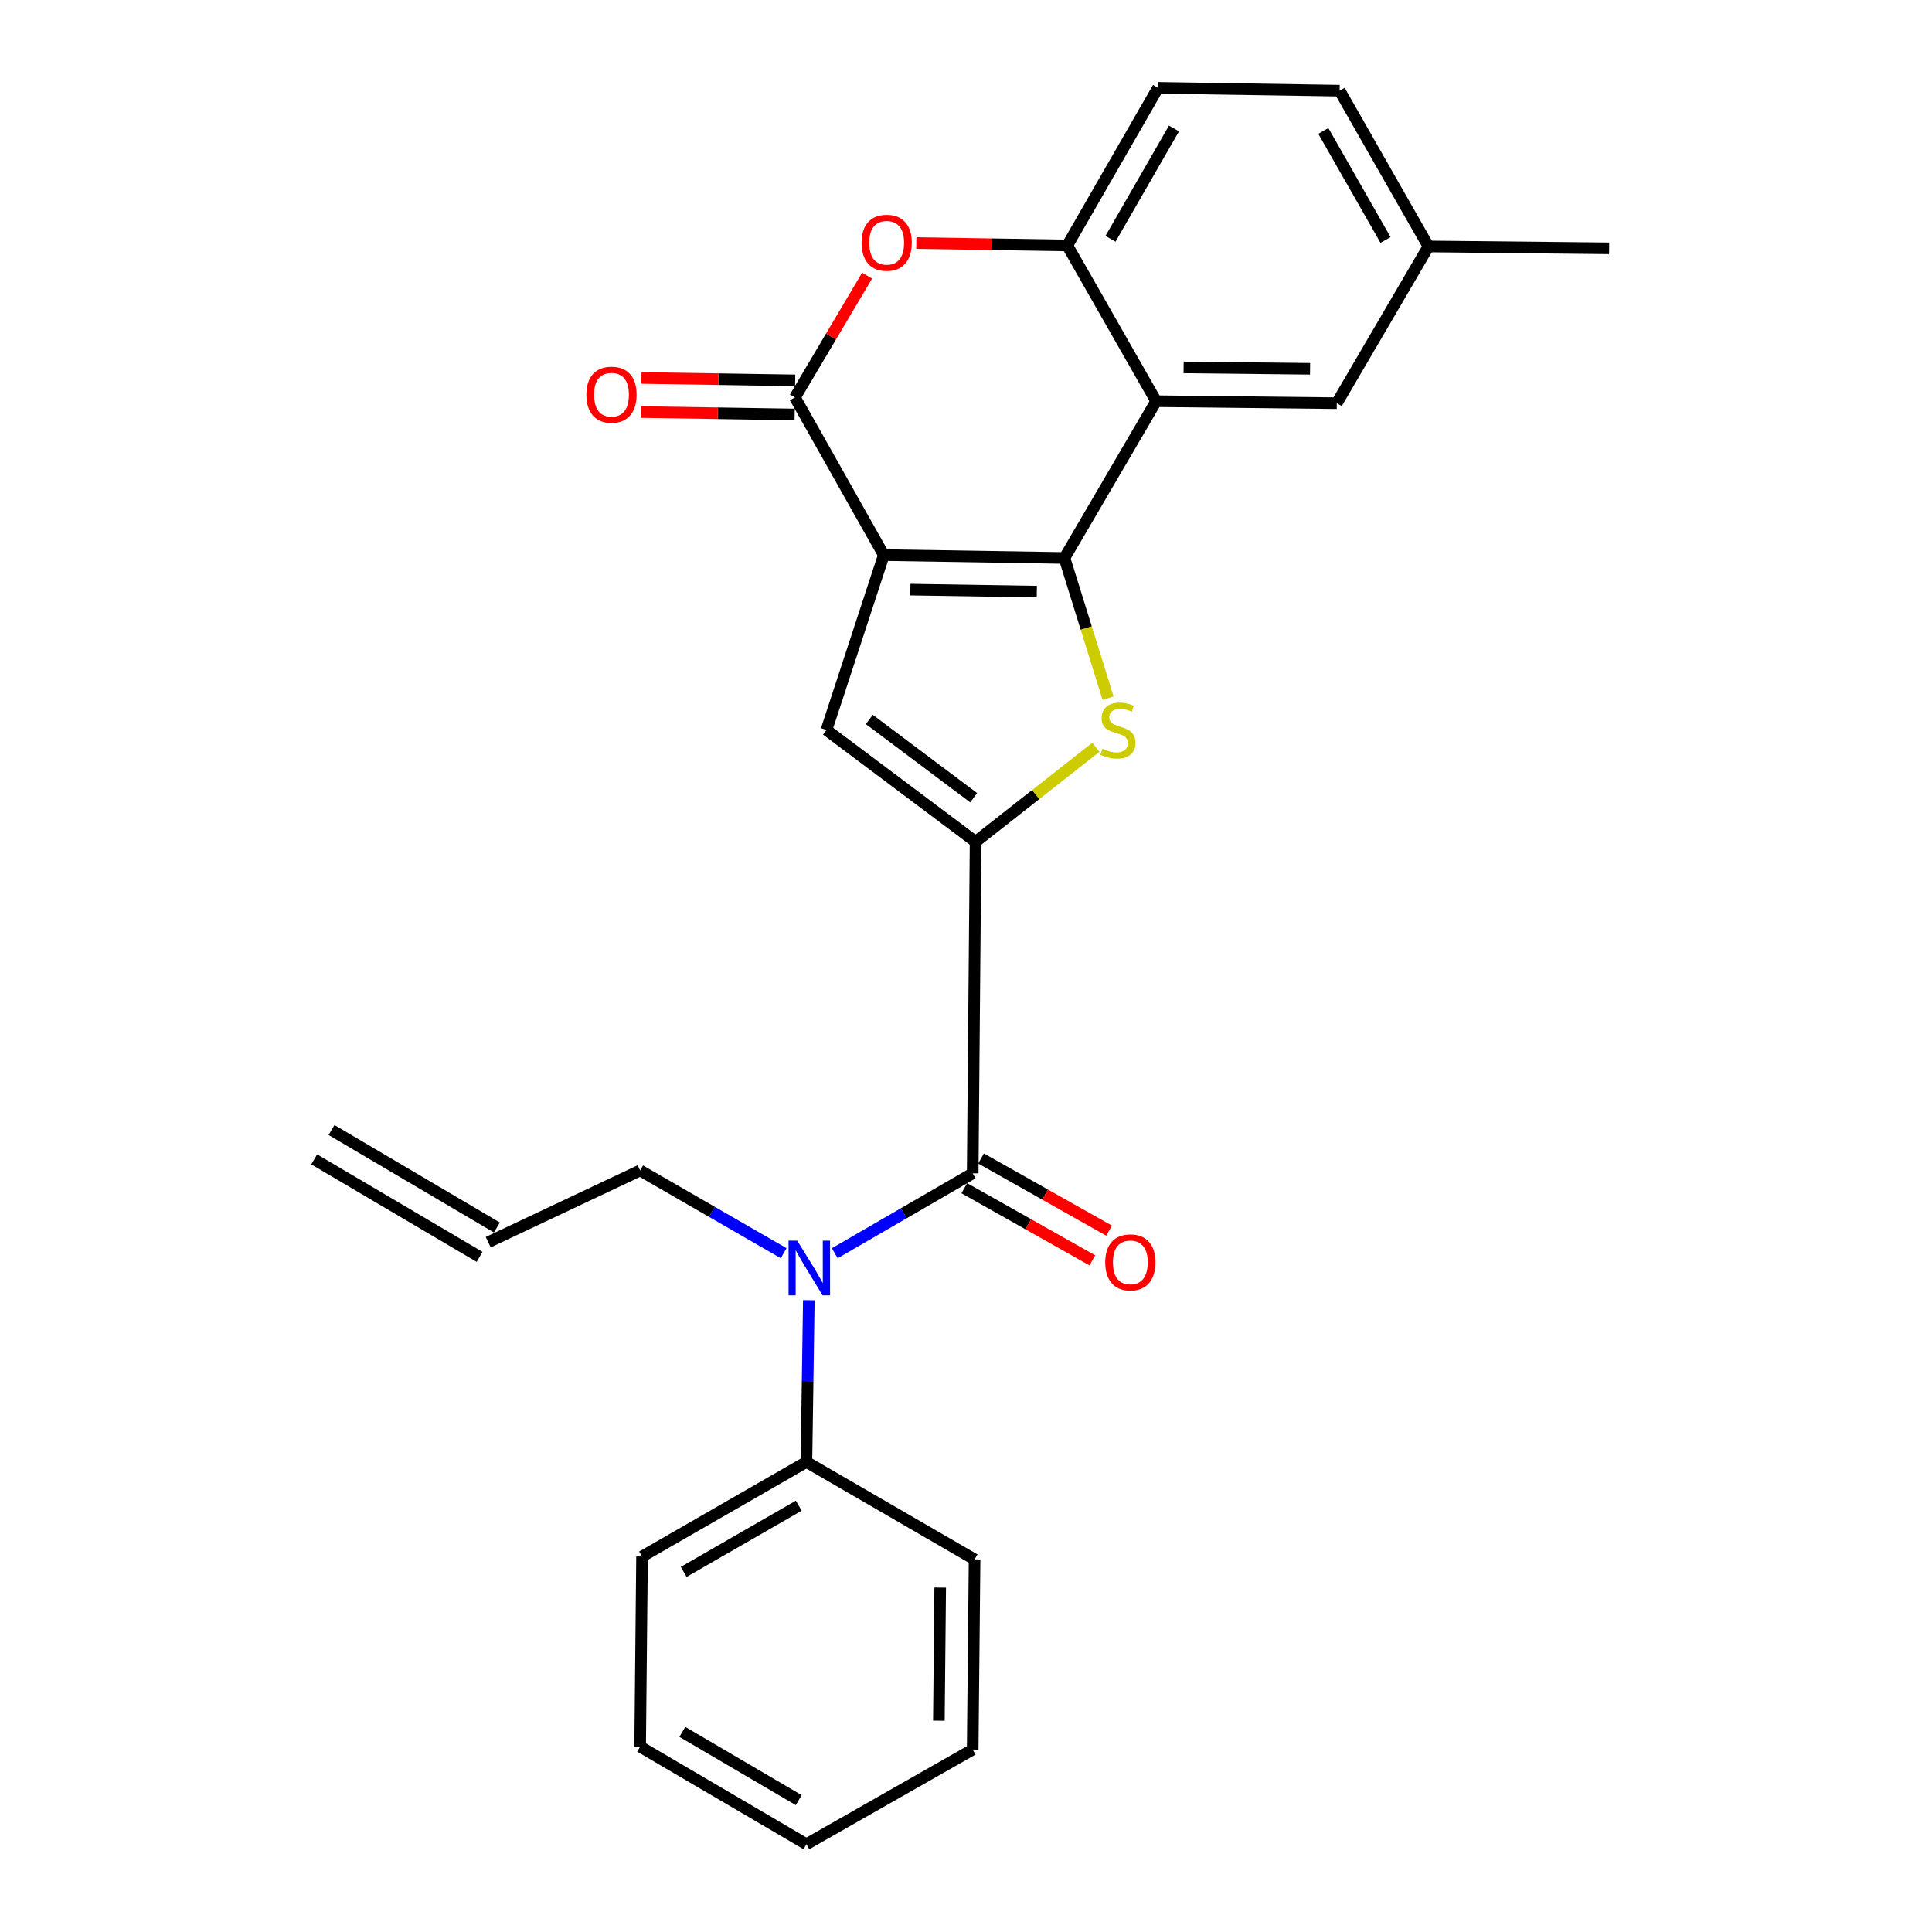 <?xml version='1.0' encoding='iso-8859-1'?>
<svg version='1.1' baseProfile='full'
              xmlns='http://www.w3.org/2000/svg'
                      xmlns:rdkit='http://www.rdkit.org/xml'
                      xmlns:xlink='http://www.w3.org/1999/xlink'
                  xml:space='preserve'
width='1000px' height='1000px' viewBox='0 0 1000 1000'>
<!-- END OF HEADER -->
<rect style='opacity:1.0;fill:#FFFFFF;stroke:none' width='1000' height='1000' x='0' y='0'> </rect>
<path class='bond-0' d='M 457.457,287.312 L 550.956,288.812' style='fill:none;fill-rule:evenodd;stroke:#000000;stroke-width:6px;stroke-linecap:butt;stroke-linejoin:miter;stroke-opacity:1' />
<path class='bond-0' d='M 471.198,305.184 L 536.648,306.234' style='fill:none;fill-rule:evenodd;stroke:#000000;stroke-width:6px;stroke-linecap:butt;stroke-linejoin:miter;stroke-opacity:1' />
<path class='bond-3' d='M 457.457,287.312 L 411.452,205.716' style='fill:none;fill-rule:evenodd;stroke:#000000;stroke-width:6px;stroke-linecap:butt;stroke-linejoin:miter;stroke-opacity:1' />
<path class='bond-4' d='M 457.457,287.312 L 427.787,377.831' style='fill:none;fill-rule:evenodd;stroke:#000000;stroke-width:6px;stroke-linecap:butt;stroke-linejoin:miter;stroke-opacity:1' />
<path class='bond-2' d='M 550.956,288.812 L 562.246,325.096' style='fill:none;fill-rule:evenodd;stroke:#000000;stroke-width:6px;stroke-linecap:butt;stroke-linejoin:miter;stroke-opacity:1' />
<path class='bond-2' d='M 562.246,325.096 L 573.536,361.38' style='fill:none;fill-rule:evenodd;stroke:#CCCC00;stroke-width:6px;stroke-linecap:butt;stroke-linejoin:miter;stroke-opacity:1' />
<path class='bond-5' d='M 550.956,288.812 L 598.422,207.667' style='fill:none;fill-rule:evenodd;stroke:#000000;stroke-width:6px;stroke-linecap:butt;stroke-linejoin:miter;stroke-opacity:1' />
<path class='bond-1' d='M 504.961,435.709 L 427.787,377.831' style='fill:none;fill-rule:evenodd;stroke:#000000;stroke-width:6px;stroke-linecap:butt;stroke-linejoin:miter;stroke-opacity:1' />
<path class='bond-1' d='M 503.974,412.908 L 449.952,372.393' style='fill:none;fill-rule:evenodd;stroke:#000000;stroke-width:6px;stroke-linecap:butt;stroke-linejoin:miter;stroke-opacity:1' />
<path class='bond-6' d='M 504.961,435.709 L 503.461,607.324' style='fill:none;fill-rule:evenodd;stroke:#000000;stroke-width:6px;stroke-linecap:butt;stroke-linejoin:miter;stroke-opacity:1' />
<path class='bond-26' d='M 504.961,435.709 L 536.097,411.256' style='fill:none;fill-rule:evenodd;stroke:#000000;stroke-width:6px;stroke-linecap:butt;stroke-linejoin:miter;stroke-opacity:1' />
<path class='bond-26' d='M 536.097,411.256 L 567.232,386.802' style='fill:none;fill-rule:evenodd;stroke:#CCCC00;stroke-width:6px;stroke-linecap:butt;stroke-linejoin:miter;stroke-opacity:1' />
<path class='bond-7' d='M 411.452,205.716 L 430.136,174.188' style='fill:none;fill-rule:evenodd;stroke:#000000;stroke-width:6px;stroke-linecap:butt;stroke-linejoin:miter;stroke-opacity:1' />
<path class='bond-7' d='M 430.136,174.188 L 448.82,142.659' style='fill:none;fill-rule:evenodd;stroke:#FF0000;stroke-width:6px;stroke-linecap:butt;stroke-linejoin:miter;stroke-opacity:1' />
<path class='bond-11' d='M 411.591,196.892 L 371.808,196.264' style='fill:none;fill-rule:evenodd;stroke:#000000;stroke-width:6px;stroke-linecap:butt;stroke-linejoin:miter;stroke-opacity:1' />
<path class='bond-11' d='M 371.808,196.264 L 332.024,195.635' style='fill:none;fill-rule:evenodd;stroke:#FF0000;stroke-width:6px;stroke-linecap:butt;stroke-linejoin:miter;stroke-opacity:1' />
<path class='bond-11' d='M 411.313,214.539 L 371.529,213.91' style='fill:none;fill-rule:evenodd;stroke:#000000;stroke-width:6px;stroke-linecap:butt;stroke-linejoin:miter;stroke-opacity:1' />
<path class='bond-11' d='M 371.529,213.91 L 331.745,213.282' style='fill:none;fill-rule:evenodd;stroke:#FF0000;stroke-width:6px;stroke-linecap:butt;stroke-linejoin:miter;stroke-opacity:1' />
<path class='bond-10' d='M 598.422,207.667 L 691.921,208.696' style='fill:none;fill-rule:evenodd;stroke:#000000;stroke-width:6px;stroke-linecap:butt;stroke-linejoin:miter;stroke-opacity:1' />
<path class='bond-10' d='M 612.641,190.174 L 678.091,190.894' style='fill:none;fill-rule:evenodd;stroke:#000000;stroke-width:6px;stroke-linecap:butt;stroke-linejoin:miter;stroke-opacity:1' />
<path class='bond-27' d='M 598.422,207.667 L 552.446,127.051' style='fill:none;fill-rule:evenodd;stroke:#000000;stroke-width:6px;stroke-linecap:butt;stroke-linejoin:miter;stroke-opacity:1' />
<path class='bond-9' d='M 503.461,607.324 L 467.769,627.999' style='fill:none;fill-rule:evenodd;stroke:#000000;stroke-width:6px;stroke-linecap:butt;stroke-linejoin:miter;stroke-opacity:1' />
<path class='bond-9' d='M 467.769,627.999 L 432.077,648.673' style='fill:none;fill-rule:evenodd;stroke:#0000FF;stroke-width:6px;stroke-linecap:butt;stroke-linejoin:miter;stroke-opacity:1' />
<path class='bond-12' d='M 499.128,615.012 L 532.26,633.686' style='fill:none;fill-rule:evenodd;stroke:#000000;stroke-width:6px;stroke-linecap:butt;stroke-linejoin:miter;stroke-opacity:1' />
<path class='bond-12' d='M 532.26,633.686 L 565.393,652.36' style='fill:none;fill-rule:evenodd;stroke:#FF0000;stroke-width:6px;stroke-linecap:butt;stroke-linejoin:miter;stroke-opacity:1' />
<path class='bond-12' d='M 507.794,599.637 L 540.926,618.311' style='fill:none;fill-rule:evenodd;stroke:#000000;stroke-width:6px;stroke-linecap:butt;stroke-linejoin:miter;stroke-opacity:1' />
<path class='bond-12' d='M 540.926,618.311 L 574.058,636.985' style='fill:none;fill-rule:evenodd;stroke:#FF0000;stroke-width:6px;stroke-linecap:butt;stroke-linejoin:miter;stroke-opacity:1' />
<path class='bond-8' d='M 474.285,125.813 L 513.366,126.432' style='fill:none;fill-rule:evenodd;stroke:#FF0000;stroke-width:6px;stroke-linecap:butt;stroke-linejoin:miter;stroke-opacity:1' />
<path class='bond-8' d='M 513.366,126.432 L 552.446,127.051' style='fill:none;fill-rule:evenodd;stroke:#000000;stroke-width:6px;stroke-linecap:butt;stroke-linejoin:miter;stroke-opacity:1' />
<path class='bond-14' d='M 552.446,127.051 L 599.402,45.455' style='fill:none;fill-rule:evenodd;stroke:#000000;stroke-width:6px;stroke-linecap:butt;stroke-linejoin:miter;stroke-opacity:1' />
<path class='bond-14' d='M 574.787,123.614 L 607.656,66.497' style='fill:none;fill-rule:evenodd;stroke:#000000;stroke-width:6px;stroke-linecap:butt;stroke-linejoin:miter;stroke-opacity:1' />
<path class='bond-13' d='M 418.646,672.98 L 418.025,714.841' style='fill:none;fill-rule:evenodd;stroke:#0000FF;stroke-width:6px;stroke-linecap:butt;stroke-linejoin:miter;stroke-opacity:1' />
<path class='bond-13' d='M 418.025,714.841 L 417.404,756.702' style='fill:none;fill-rule:evenodd;stroke:#000000;stroke-width:6px;stroke-linecap:butt;stroke-linejoin:miter;stroke-opacity:1' />
<path class='bond-18' d='M 405.627,648.662 L 368.482,627.248' style='fill:none;fill-rule:evenodd;stroke:#0000FF;stroke-width:6px;stroke-linecap:butt;stroke-linejoin:miter;stroke-opacity:1' />
<path class='bond-18' d='M 368.482,627.248 L 331.336,605.834' style='fill:none;fill-rule:evenodd;stroke:#000000;stroke-width:6px;stroke-linecap:butt;stroke-linejoin:miter;stroke-opacity:1' />
<path class='bond-17' d='M 691.921,208.696 L 739.377,127.561' style='fill:none;fill-rule:evenodd;stroke:#000000;stroke-width:6px;stroke-linecap:butt;stroke-linejoin:miter;stroke-opacity:1' />
<path class='bond-20' d='M 417.404,756.702 L 332.317,805.648' style='fill:none;fill-rule:evenodd;stroke:#000000;stroke-width:6px;stroke-linecap:butt;stroke-linejoin:miter;stroke-opacity:1' />
<path class='bond-20' d='M 413.441,779.342 L 353.88,813.605' style='fill:none;fill-rule:evenodd;stroke:#000000;stroke-width:6px;stroke-linecap:butt;stroke-linejoin:miter;stroke-opacity:1' />
<path class='bond-21' d='M 417.404,756.702 L 504.442,807.148' style='fill:none;fill-rule:evenodd;stroke:#000000;stroke-width:6px;stroke-linecap:butt;stroke-linejoin:miter;stroke-opacity:1' />
<path class='bond-19' d='M 599.402,45.455 L 693.392,46.935' style='fill:none;fill-rule:evenodd;stroke:#000000;stroke-width:6px;stroke-linecap:butt;stroke-linejoin:miter;stroke-opacity:1' />
<path class='bond-15' d='M 252.711,642.955 L 331.336,605.834' style='fill:none;fill-rule:evenodd;stroke:#000000;stroke-width:6px;stroke-linecap:butt;stroke-linejoin:miter;stroke-opacity:1' />
<path class='bond-16' d='M 257.192,635.354 L 171.595,584.888' style='fill:none;fill-rule:evenodd;stroke:#000000;stroke-width:6px;stroke-linecap:butt;stroke-linejoin:miter;stroke-opacity:1' />
<path class='bond-16' d='M 248.229,650.557 L 162.632,600.091' style='fill:none;fill-rule:evenodd;stroke:#000000;stroke-width:6px;stroke-linecap:butt;stroke-linejoin:miter;stroke-opacity:1' />
<path class='bond-22' d='M 739.377,127.561 L 832.886,128.541' style='fill:none;fill-rule:evenodd;stroke:#000000;stroke-width:6px;stroke-linecap:butt;stroke-linejoin:miter;stroke-opacity:1' />
<path class='bond-28' d='M 739.377,127.561 L 693.392,46.935' style='fill:none;fill-rule:evenodd;stroke:#000000;stroke-width:6px;stroke-linecap:butt;stroke-linejoin:miter;stroke-opacity:1' />
<path class='bond-28' d='M 717.149,124.211 L 684.959,67.773' style='fill:none;fill-rule:evenodd;stroke:#000000;stroke-width:6px;stroke-linecap:butt;stroke-linejoin:miter;stroke-opacity:1' />
<path class='bond-24' d='M 332.317,805.648 L 331.336,904.08' style='fill:none;fill-rule:evenodd;stroke:#000000;stroke-width:6px;stroke-linecap:butt;stroke-linejoin:miter;stroke-opacity:1' />
<path class='bond-23' d='M 504.442,807.148 L 503.461,905.57' style='fill:none;fill-rule:evenodd;stroke:#000000;stroke-width:6px;stroke-linecap:butt;stroke-linejoin:miter;stroke-opacity:1' />
<path class='bond-23' d='M 486.647,821.736 L 485.96,890.631' style='fill:none;fill-rule:evenodd;stroke:#000000;stroke-width:6px;stroke-linecap:butt;stroke-linejoin:miter;stroke-opacity:1' />
<path class='bond-25' d='M 503.461,905.57 L 417.404,954.545' style='fill:none;fill-rule:evenodd;stroke:#000000;stroke-width:6px;stroke-linecap:butt;stroke-linejoin:miter;stroke-opacity:1' />
<path class='bond-29' d='M 331.336,904.08 L 417.404,954.545' style='fill:none;fill-rule:evenodd;stroke:#000000;stroke-width:6px;stroke-linecap:butt;stroke-linejoin:miter;stroke-opacity:1' />
<path class='bond-29' d='M 353.173,896.425 L 413.42,931.751' style='fill:none;fill-rule:evenodd;stroke:#000000;stroke-width:6px;stroke-linecap:butt;stroke-linejoin:miter;stroke-opacity:1' />
<path  class='atom-3' d='M 570.655 387.551
Q 570.975 387.671, 572.295 388.231
Q 573.615 388.791, 575.055 389.151
Q 576.535 389.471, 577.975 389.471
Q 580.655 389.471, 582.215 388.191
Q 583.775 386.871, 583.775 384.591
Q 583.775 383.031, 582.975 382.071
Q 582.215 381.111, 581.015 380.591
Q 579.815 380.071, 577.815 379.471
Q 575.295 378.711, 573.775 377.991
Q 572.295 377.271, 571.215 375.751
Q 570.175 374.231, 570.175 371.671
Q 570.175 368.111, 572.575 365.911
Q 575.015 363.711, 579.815 363.711
Q 583.095 363.711, 586.815 365.271
L 585.895 368.351
Q 582.495 366.951, 579.935 366.951
Q 577.175 366.951, 575.655 368.111
Q 574.135 369.231, 574.175 371.191
Q 574.175 372.711, 574.935 373.631
Q 575.735 374.551, 576.855 375.071
Q 578.015 375.591, 579.935 376.191
Q 582.495 376.991, 584.015 377.791
Q 585.535 378.591, 586.615 380.231
Q 587.735 381.831, 587.735 384.591
Q 587.735 388.511, 585.095 390.631
Q 582.495 392.711, 578.135 392.711
Q 575.615 392.711, 573.695 392.151
Q 571.815 391.631, 569.575 390.711
L 570.655 387.551
' fill='#CCCC00'/>
<path  class='atom-8' d='M 445.947 125.65
Q 445.947 118.85, 449.307 115.05
Q 452.667 111.25, 458.947 111.25
Q 465.227 111.25, 468.587 115.05
Q 471.947 118.85, 471.947 125.65
Q 471.947 132.53, 468.547 136.45
Q 465.147 140.33, 458.947 140.33
Q 452.707 140.33, 449.307 136.45
Q 445.947 132.57, 445.947 125.65
M 458.947 137.13
Q 463.267 137.13, 465.587 134.25
Q 467.947 131.33, 467.947 125.65
Q 467.947 120.09, 465.587 117.29
Q 463.267 114.45, 458.947 114.45
Q 454.627 114.45, 452.267 117.25
Q 449.947 120.05, 449.947 125.65
Q 449.947 131.37, 452.267 134.25
Q 454.627 137.13, 458.947 137.13
' fill='#FF0000'/>
<path  class='atom-10' d='M 412.634 642.15
L 421.914 657.15
Q 422.834 658.63, 424.314 661.31
Q 425.794 663.99, 425.874 664.15
L 425.874 642.15
L 429.634 642.15
L 429.634 670.47
L 425.754 670.47
L 415.794 654.07
Q 414.634 652.15, 413.394 649.95
Q 412.194 647.75, 411.834 647.07
L 411.834 670.47
L 408.154 670.47
L 408.154 642.15
L 412.634 642.15
' fill='#0000FF'/>
<path  class='atom-12' d='M 303.511 204.296
Q 303.511 197.496, 306.871 193.696
Q 310.231 189.896, 316.511 189.896
Q 322.791 189.896, 326.151 193.696
Q 329.511 197.496, 329.511 204.296
Q 329.511 211.176, 326.111 215.096
Q 322.711 218.976, 316.511 218.976
Q 310.271 218.976, 306.871 215.096
Q 303.511 211.216, 303.511 204.296
M 316.511 215.776
Q 320.831 215.776, 323.151 212.896
Q 325.511 209.976, 325.511 204.296
Q 325.511 198.736, 323.151 195.936
Q 320.831 193.096, 316.511 193.096
Q 312.191 193.096, 309.831 195.896
Q 307.511 198.696, 307.511 204.296
Q 307.511 210.016, 309.831 212.896
Q 312.191 215.776, 316.511 215.776
' fill='#FF0000'/>
<path  class='atom-13' d='M 572.067 653.399
Q 572.067 646.599, 575.427 642.799
Q 578.787 638.999, 585.067 638.999
Q 591.347 638.999, 594.707 642.799
Q 598.067 646.599, 598.067 653.399
Q 598.067 660.279, 594.667 664.199
Q 591.267 668.079, 585.067 668.079
Q 578.827 668.079, 575.427 664.199
Q 572.067 660.319, 572.067 653.399
M 585.067 664.879
Q 589.387 664.879, 591.707 661.999
Q 594.067 659.079, 594.067 653.399
Q 594.067 647.839, 591.707 645.039
Q 589.387 642.199, 585.067 642.199
Q 580.747 642.199, 578.387 644.999
Q 576.067 647.799, 576.067 653.399
Q 576.067 659.119, 578.387 661.999
Q 580.747 664.879, 585.067 664.879
' fill='#FF0000'/>
</svg>
